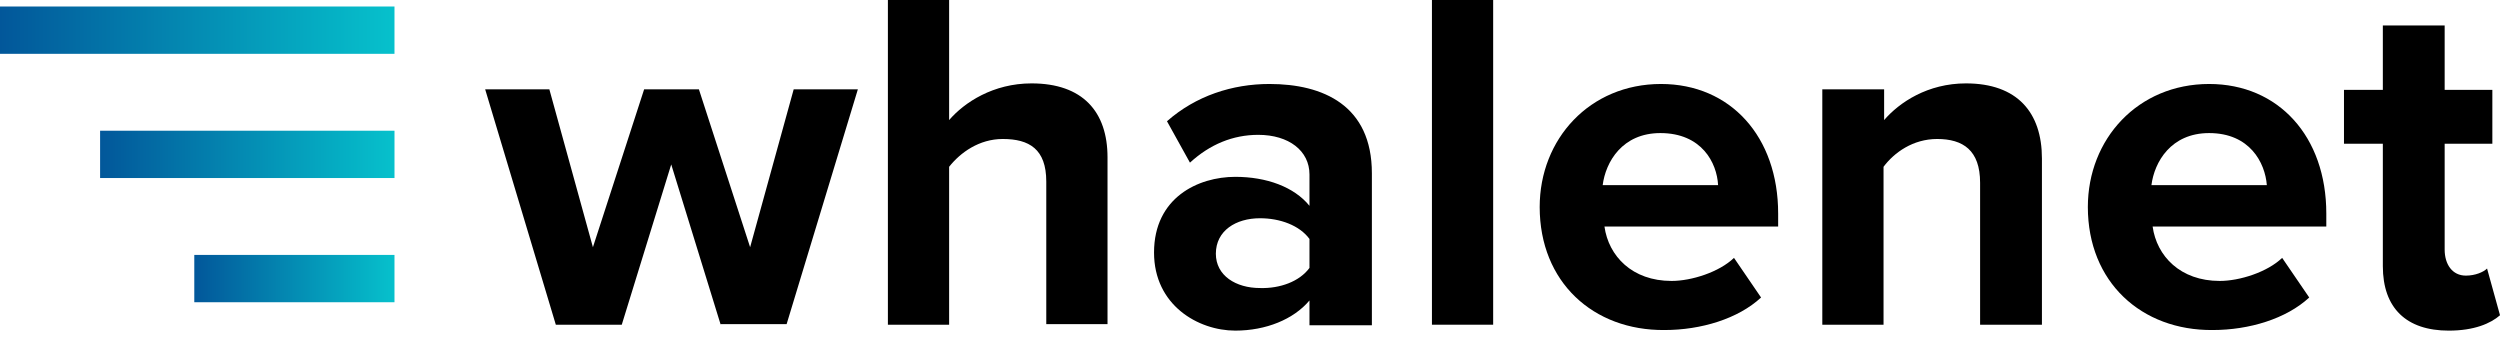 <?xml version="1.0" encoding="UTF-8"?> <svg xmlns="http://www.w3.org/2000/svg" width="272" height="37" viewBox="0 0 272 37" fill="none"> <g clip-path="url(#clip0)"> <path d="M78.41 35.328L73.029 17.889L67.648 35.328H60.473L52.786 9.717H59.769L64.509 26.898L70.082 9.717H76.04L81.613 26.898L86.354 9.717H93.336L85.585 35.264H78.41V35.328Z" fill="black"></path> <path d="M113.835 35.328V19.755C113.835 16.216 111.978 15.122 109.095 15.122C106.532 15.122 104.483 16.602 103.265 18.147V35.328H96.603V0H103.265V13.063C104.931 11.133 108.07 9.073 112.234 9.073C117.807 9.073 120.498 12.162 120.498 17.117V35.264H113.835V35.328Z" fill="black"></path> <path d="M142.471 35.328V32.69C140.741 34.749 137.731 35.971 134.399 35.971C130.364 35.971 125.559 33.204 125.559 27.477C125.559 21.493 130.364 19.24 134.399 19.24C137.795 19.24 140.805 20.334 142.471 22.394V18.983C142.471 16.409 140.229 14.671 136.898 14.671C134.143 14.671 131.645 15.701 129.467 17.696L126.968 13.191C130.107 10.425 134.079 9.137 138.115 9.137C143.945 9.137 149.261 11.454 149.261 18.854V35.392H142.471V35.328ZM142.471 29.15V25.997C141.382 24.517 139.268 23.745 137.09 23.745C134.463 23.745 132.285 25.096 132.285 27.606C132.285 29.987 134.463 31.338 137.09 31.338C139.268 31.403 141.382 30.631 142.471 29.15Z" fill="black"></path> <path d="M155.795 35.328V0H162.456V35.328H155.795Z" fill="black"></path> <path d="M167.518 22.522C167.518 15.122 172.964 9.137 180.714 9.137C188.274 9.137 193.463 14.865 193.463 23.23V24.646H174.565C175.014 27.863 177.575 30.566 181.867 30.566C184.046 30.566 187.057 29.601 188.658 28.056L191.604 32.368C189.107 34.684 185.071 35.907 181.098 35.907C173.348 35.971 167.518 30.695 167.518 22.522ZM180.651 14.479C176.487 14.479 174.693 17.632 174.372 20.141H186.928C186.8 17.696 185.134 14.479 180.651 14.479Z" fill="black"></path> <path d="M215.435 35.328V19.884C215.435 16.345 213.577 15.122 210.759 15.122C208.132 15.122 206.082 16.602 204.929 18.147V35.328H198.267V9.717H204.993V13.063C206.659 11.133 209.733 9.073 213.898 9.073C219.471 9.073 222.162 12.227 222.162 17.246V35.328H215.435Z" fill="black"></path> <path d="M227.158 22.522C227.158 15.122 232.602 9.137 240.354 9.137C247.914 9.137 253.102 14.865 253.102 23.23V24.646H234.205C234.652 27.863 237.215 30.566 241.508 30.566C243.685 30.566 246.695 29.601 248.298 28.056L251.244 32.368C248.745 34.684 244.711 35.907 240.738 35.907C232.988 35.971 227.158 30.695 227.158 22.522ZM240.354 14.479C236.191 14.479 234.396 17.632 234.076 20.141H246.632C246.44 17.696 244.774 14.479 240.354 14.479Z" fill="black"></path> <path d="M259.253 28.957V15.637H255.025V9.781H259.253V2.767H265.979V9.781H271.168V15.637H265.979V27.156C265.979 28.764 266.812 29.987 268.285 29.987C269.31 29.987 270.206 29.601 270.592 29.215L272.001 34.299C270.976 35.199 269.182 35.972 266.428 35.972C261.815 35.972 259.253 33.526 259.253 28.957Z" fill="black"></path> <path d="M42.92 0.708H0V5.856H42.92V0.708Z" fill="url(#paint0_linear)"></path> <path d="M42.921 14.222H10.891V19.37H42.921V14.222Z" fill="url(#paint1_linear)"></path> <path d="M42.92 27.735H21.139V32.883H42.92V27.735Z" fill="url(#paint2_linear)"></path> </g> <defs> <linearGradient id="paint0_linear" x1="0" y1="3.282" x2="42.92" y2="3.282" gradientUnits="userSpaceOnUse"> <stop stop-color="#02579A"></stop> <stop offset="1" stop-color="#06C1CC"></stop> </linearGradient> <linearGradient id="paint1_linear" x1="10.891" y1="16.796" x2="42.921" y2="16.796" gradientUnits="userSpaceOnUse"> <stop stop-color="#02579A"></stop> <stop offset="1" stop-color="#06C1CC"></stop> </linearGradient> <linearGradient id="paint2_linear" x1="21.139" y1="30.309" x2="42.92" y2="30.309" gradientUnits="userSpaceOnUse"> <stop stop-color="#02579A"></stop> <stop offset="1" stop-color="#06C1CC"></stop> </linearGradient> <clipPath id="clip0"> <rect width="272" height="37" fill="white"></rect> </clipPath> </defs> </svg> 